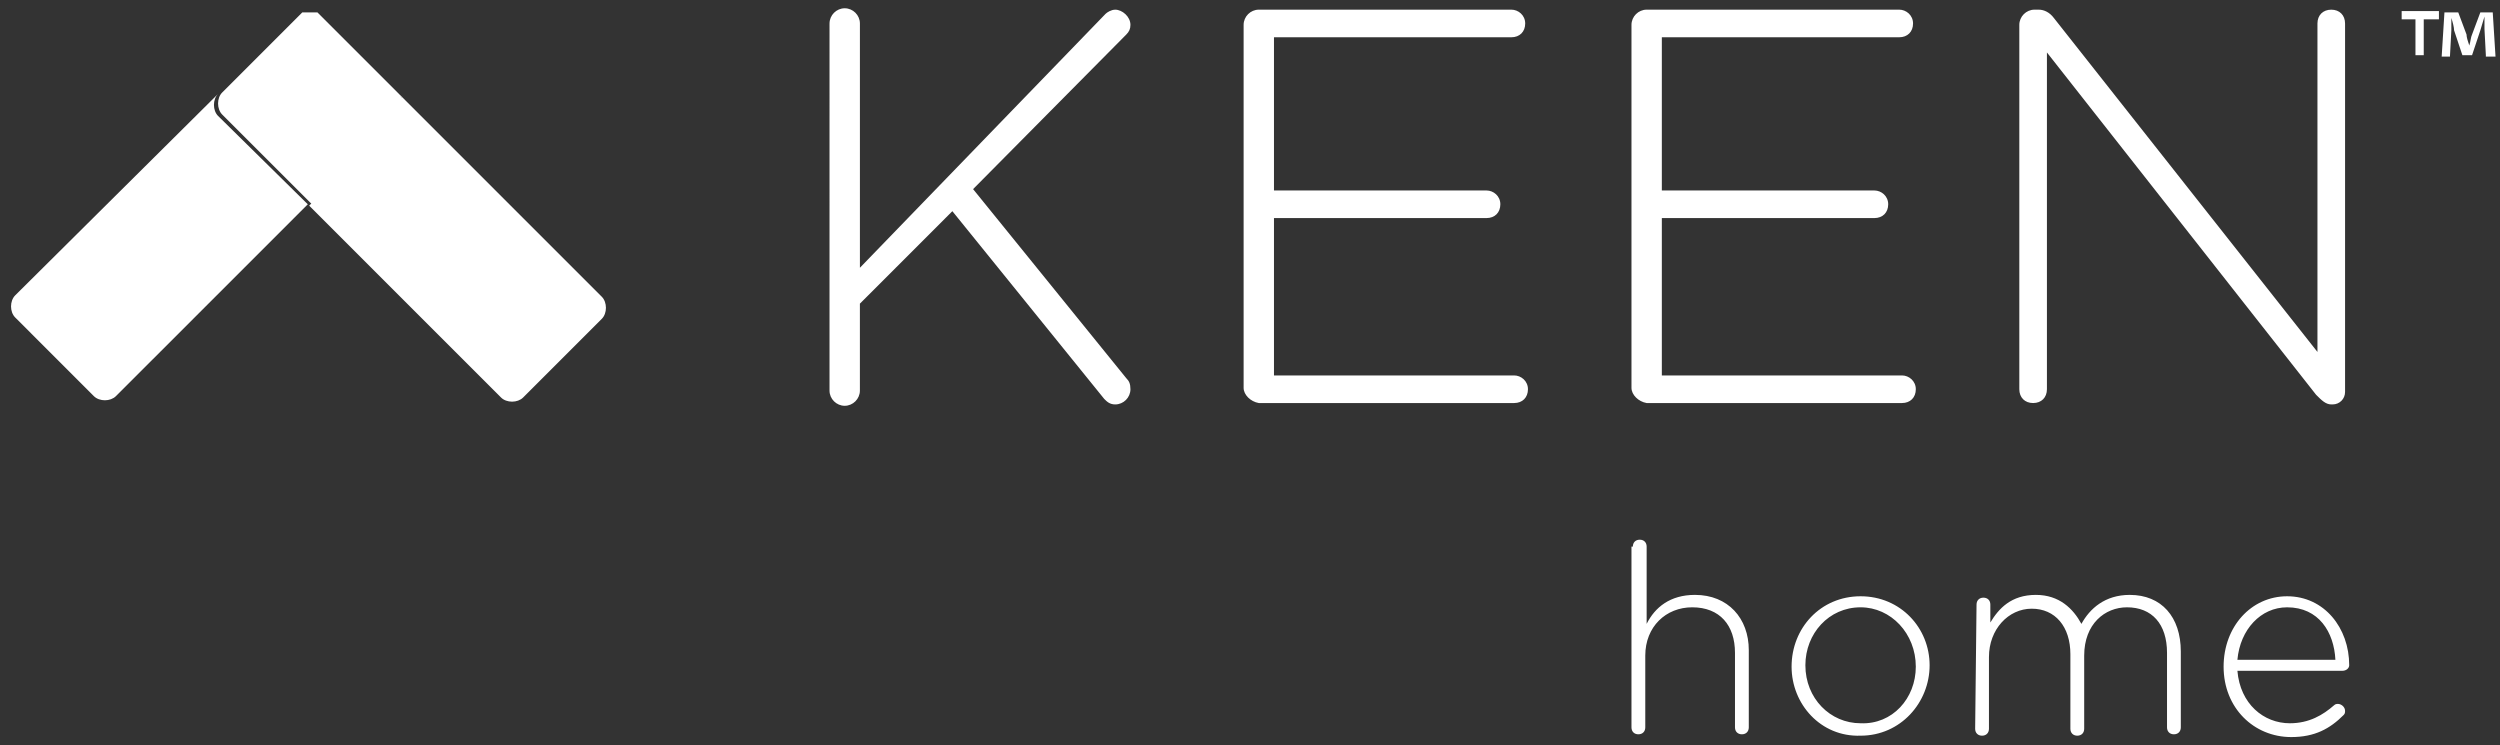 <svg xmlns="http://www.w3.org/2000/svg" width="161" height="48" viewBox="0 0 161 48">
    <rect x="0" y="0" width="161" height="48" fill="#333333" stroke="none"/>
    <g fill="#FFF">
        <path d="M105.156 35.2c0-.267.177-.444.444-.444s.444.177.444.444v4.978c.534-1.067 1.512-1.867 3.112-1.867 2.133 0 3.466 1.511 3.466 3.556v4.977c0 .267-.178.445-.444.445-.267 0-.445-.178-.445-.445v-4.8c0-1.777-.977-2.933-2.755-2.933-1.69 0-3.022 1.245-3.022 3.111v4.622c0 .267-.178.445-.445.445s-.444-.178-.444-.445V35.2h.089zM115.378 42.933c0-2.489 1.866-4.533 4.444-4.533s4.445 2.044 4.445 4.444-1.867 4.534-4.445 4.534c-2.578.089-4.444-2.045-4.444-4.445m8 0c0-2.133-1.6-3.822-3.556-3.822-2.044 0-3.555 1.689-3.555 3.733 0 2.134 1.6 3.734 3.555 3.734 2.045.089 3.556-1.6 3.556-3.645M127.289 38.933c0-.266.178-.444.444-.444.267 0 .445.178.445.444v1.156c.533-.889 1.333-1.778 2.933-1.778 1.511 0 2.4.889 2.933 1.867.534-.978 1.512-1.867 3.112-1.867 2.044 0 3.288 1.422 3.288 3.645v4.888c0 .267-.177.445-.444.445s-.444-.178-.444-.445v-4.8c0-1.866-.978-2.933-2.578-2.933-1.422 0-2.756 1.067-2.756 3.111v4.711c0 .267-.178.445-.444.445-.267 0-.445-.178-.445-.445v-4.8c0-1.777-.977-2.933-2.489-2.933-1.51 0-2.755 1.333-2.755 3.111v4.622c0 .267-.178.445-.445.445-.266 0-.444-.178-.444-.445l.089-8zM143.2 42.933c0-2.577 1.778-4.533 4.089-4.533 2.4 0 4 2.044 4 4.444 0 .178-.178.356-.445.356h-6.755c.178 2.133 1.689 3.378 3.378 3.378 1.244 0 2.133-.534 2.844-1.156.089-.089.178-.089.267-.089.178 0 .444.178.444.445 0 .089 0 .178-.089.266-.889.89-1.866 1.423-3.377 1.423-2.4 0-4.356-1.867-4.356-4.534m7.2-.444c-.089-1.778-1.067-3.378-3.111-3.378-1.689 0-3.022 1.422-3.2 3.378h6.311zM53.422 1.511c0-.533.445-.978.978-.978.533 0 .978.445.978.978v15.733L71.2.89c.089-.089.356-.267.622-.267.445 0 .978.445.978.978 0 .267-.089.444-.267.622l-9.866 9.956 9.866 12.178c.178.177.267.355.267.71 0 .534-.444.978-.978.978-.355 0-.533-.177-.71-.355L61.332 13.6l-5.955 5.956v5.6c0 .533-.445.977-.978.977-.533 0-.978-.444-.978-.977V1.51zM80.089 24.978V1.6c0-.533.444-.978.978-.978h16.266c.445 0 .89.356.89.89 0 .532-.356.888-.89.888H82.044v9.867h13.69c.444 0 .888.355.888.889 0 .533-.355.888-.889.888H82.044v10.134h15.467c.445 0 .889.355.889.889 0 .533-.356.889-.889.889H81.067c-.534-.09-.978-.534-.978-.978M105.067 24.978V1.6c0-.533.444-.978.977-.978h16.267c.445 0 .889.356.889.89 0 .532-.356.888-.889.888h-15.289v9.867h13.69c.444 0 .888.355.888.889 0 .533-.356.888-.889.888h-13.689v10.134h15.467c.444 0 .889.355.889.889 0 .533-.356.889-.89.889h-16.444c-.533-.09-.977-.534-.977-.978M130.044 1.6c0-.533.445-.978.978-.978h.267c.355 0 .711.178.978.534l16.977 21.51V1.512c0-.533.356-.889.89-.889.533 0 .888.356.888.89v23.732c0 .445-.355.8-.8.8h-.089c-.355 0-.622-.266-.977-.622L131.822 3.378v21.689c0 .533-.355.889-.889.889-.533 0-.889-.356-.889-.89V1.6zM14.044 7.467c-.177-.178-.266-.445-.266-.711 0-.267.089-.534.266-.712l-.266.267-12.8 12.711c-.356.356-.356 1.067 0 1.422l5.066 5.067c.178.178.445.267.712.267.266 0 .533-.09.71-.267l6.223-6.222 6.133-6.133-5.778-5.69zM38.756 19.111L25.689 6.044s.267.267.267.712c0 .177-.09.533-.267.71l-5.778 5.778 6.133 6.134 6.223 6.222c.177.178.444.267.71.267.267 0 .534-.09.712-.267l5.067-5.067c.177-.177.266-.444.266-.71 0-.267-.089-.534-.266-.712z"/>
        <path d="M25.689 6.044L20.622.978l-.089-.09L20.444.8h-.088-.534-.089-.177-.09l-.088.089-5.067 5.067c-.178.177-.267.444-.267.71 0 .267.09.534.267.712l5.778 5.778 5.778-5.778c.177-.178.266-.445.266-.711-.177-.178-.266-.445-.444-.623zM157.067.711L157.067 1.244 156.089 1.244 156.089 3.556 155.556 3.556 155.556 1.244 154.667 1.244 154.667.711zM160.089 3.556L160 1.866v-.8c-.089.267-.178.623-.267.89l-.533 1.6h-.622l-.534-1.6c0-.178-.088-.534-.177-.8v.8l-.09 1.688h-.533L157.422.8h.89l.532 1.422c0 .178.09.445.178.711.09-.266.09-.533.178-.71L159.733.8h.8l.178 2.844h-.622v-.088z"/>
    </g>
</svg>
